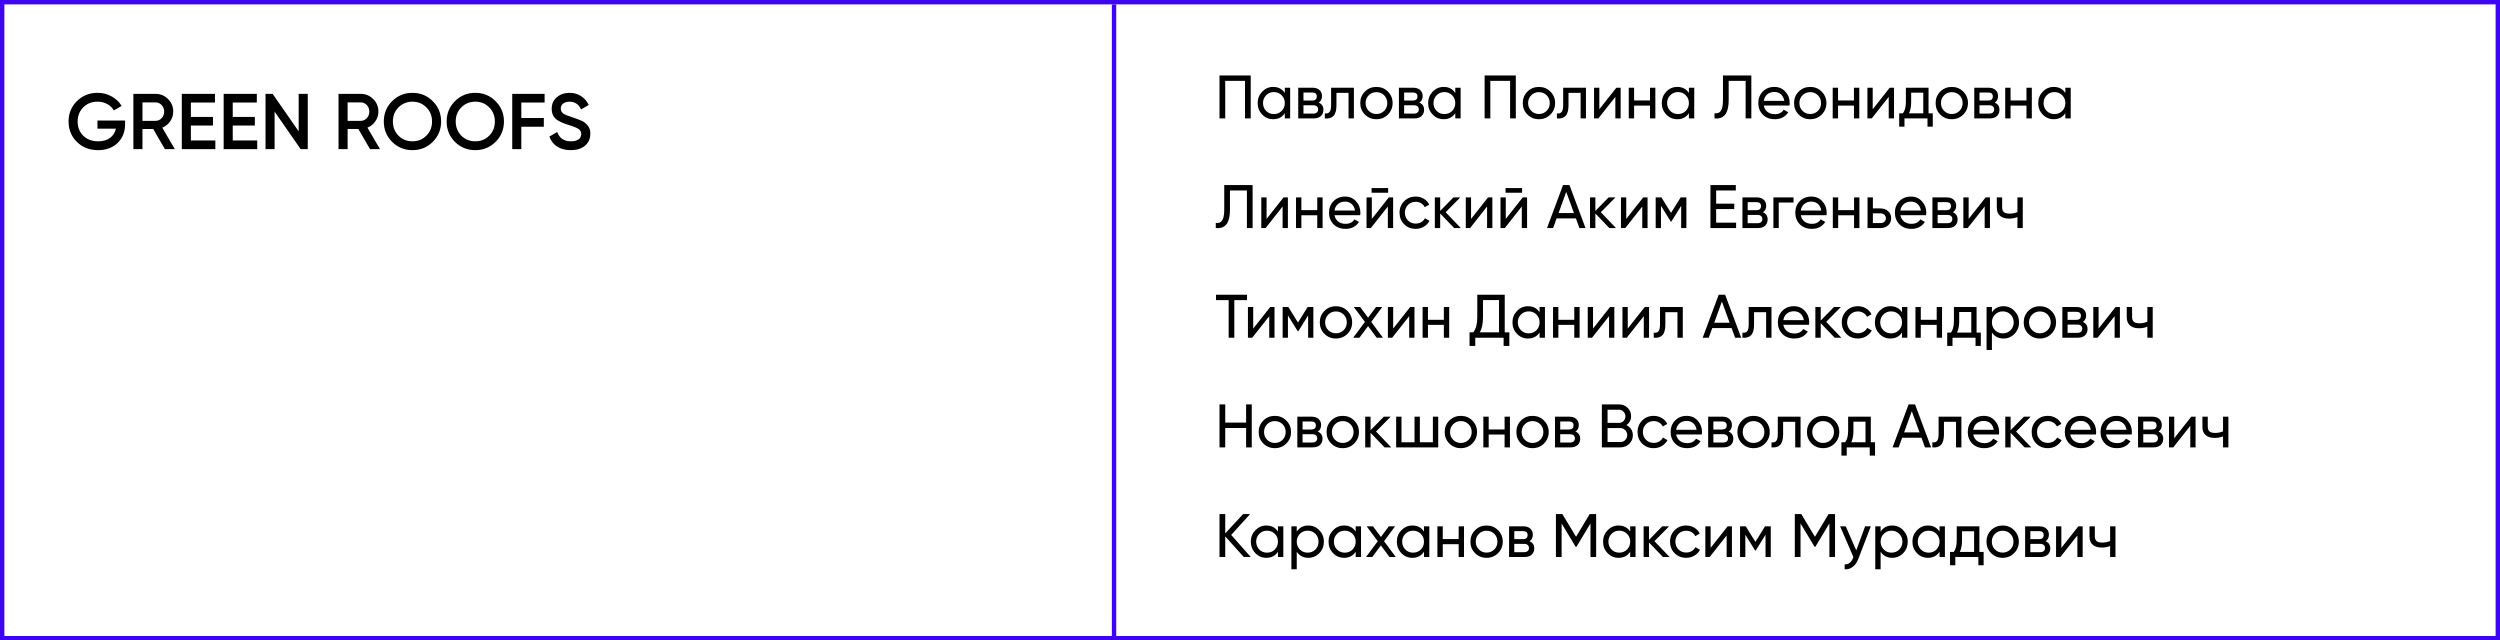 <?xml version="1.0" encoding="UTF-8"?> <svg xmlns="http://www.w3.org/2000/svg" width="570" height="146" viewBox="0 0 570 146" fill="none"><rect x="0" y="0" width="570" height="146" fill="#808080" stroke="none"/> <g clip-path="url(#clip0_334_3816)"> <rect width="570" height="146" fill="white"></rect> <path d="M22.218 27.484H28.518V28.348C28.518 30.076 27.948 31.492 26.808 32.596C25.68 33.688 24.192 34.234 22.344 34.234C20.4 34.234 18.792 33.604 17.52 32.344C16.26 31.084 15.63 29.536 15.63 27.7C15.63 25.876 16.26 24.334 17.52 23.074C18.792 21.802 20.364 21.166 22.236 21.166C23.4 21.166 24.468 21.436 25.44 21.976C26.424 22.504 27.186 23.23 27.726 24.154L25.944 25.18C25.608 24.568 25.11 24.082 24.45 23.722C23.79 23.362 23.052 23.182 22.236 23.182C20.916 23.182 19.83 23.614 18.978 24.478C18.126 25.354 17.7 26.434 17.7 27.718C17.7 29.014 18.126 30.088 18.978 30.94C19.854 31.792 20.982 32.218 22.362 32.218C23.466 32.218 24.372 31.96 25.08 31.444C25.788 30.928 26.238 30.226 26.43 29.338H22.218V27.484ZM39.86 34H37.592L34.928 29.41H32.48V34H30.41V21.4H35.45C36.578 21.4 37.532 21.796 38.312 22.588C39.104 23.356 39.5 24.31 39.5 25.45C39.5 26.254 39.266 26.992 38.798 27.664C38.342 28.324 37.742 28.804 36.998 29.104L39.86 34ZM35.45 23.344H32.48V27.556H35.45C36.002 27.556 36.47 27.352 36.854 26.944C37.238 26.536 37.43 26.038 37.43 25.45C37.43 24.862 37.238 24.364 36.854 23.956C36.47 23.548 36.002 23.344 35.45 23.344ZM43.52 28.618V32.02H49.099V34H41.45V21.4H49.01V23.38H43.52V26.656H48.559V28.618H43.52ZM53.064 28.618V32.02H58.644V34H50.994V21.4H58.554V23.38H53.064V26.656H58.104V28.618H53.064ZM68.099 29.95V21.4H70.169V34H68.549L62.609 25.45V34H60.539V21.4H62.159L68.099 29.95ZM86.636 34H84.368L81.704 29.41H79.256V34H77.186V21.4H82.226C83.354 21.4 84.308 21.796 85.088 22.588C85.88 23.356 86.276 24.31 86.276 25.45C86.276 26.254 86.042 26.992 85.574 27.664C85.118 28.324 84.518 28.804 83.774 29.104L86.636 34ZM82.226 23.344H79.256V27.556H82.226C82.778 27.556 83.246 27.352 83.63 26.944C84.014 26.536 84.206 26.038 84.206 25.45C84.206 24.862 84.014 24.364 83.63 23.956C83.246 23.548 82.778 23.344 82.226 23.344ZM98.667 32.344C97.407 33.604 95.865 34.234 94.041 34.234C92.217 34.234 90.669 33.604 89.397 32.344C88.137 31.072 87.507 29.524 87.507 27.7C87.507 25.876 88.137 24.334 89.397 23.074C90.669 21.802 92.217 21.166 94.041 21.166C95.865 21.166 97.407 21.802 98.667 23.074C99.939 24.334 100.575 25.876 100.575 27.7C100.575 29.524 99.939 31.072 98.667 32.344ZM90.855 30.94C91.731 31.792 92.793 32.218 94.041 32.218C95.301 32.218 96.357 31.792 97.209 30.94C98.073 30.076 98.505 28.996 98.505 27.7C98.505 26.404 98.073 25.33 97.209 24.478C96.357 23.614 95.301 23.182 94.041 23.182C92.781 23.182 91.719 23.614 90.855 24.478C90.003 25.33 89.577 26.404 89.577 27.7C89.577 28.984 90.003 30.064 90.855 30.94ZM112.993 32.344C111.733 33.604 110.191 34.234 108.367 34.234C106.543 34.234 104.995 33.604 103.723 32.344C102.463 31.072 101.833 29.524 101.833 27.7C101.833 25.876 102.463 24.334 103.723 23.074C104.995 21.802 106.543 21.166 108.367 21.166C110.191 21.166 111.733 21.802 112.993 23.074C114.265 24.334 114.901 25.876 114.901 27.7C114.901 29.524 114.265 31.072 112.993 32.344ZM105.181 30.94C106.057 31.792 107.119 32.218 108.367 32.218C109.627 32.218 110.683 31.792 111.535 30.94C112.399 30.076 112.831 28.996 112.831 27.7C112.831 26.404 112.399 25.33 111.535 24.478C110.683 23.614 109.627 23.182 108.367 23.182C107.107 23.182 106.045 23.614 105.181 24.478C104.329 25.33 103.903 26.404 103.903 27.7C103.903 28.984 104.329 30.064 105.181 30.94ZM124.169 21.4V23.38H118.859V26.908H123.989V28.888H118.859V34H116.789V21.4H124.169ZM130.124 34.234C128.912 34.234 127.88 33.964 127.028 33.424C126.188 32.872 125.6 32.11 125.264 31.138L127.046 30.094C127.55 31.51 128.594 32.218 130.178 32.218C130.946 32.218 131.528 32.068 131.924 31.768C132.32 31.468 132.518 31.066 132.518 30.562C132.518 30.058 132.308 29.668 131.888 29.392C131.468 29.116 130.724 28.816 129.656 28.492C128.564 28.168 127.682 27.784 127.01 27.34C126.194 26.764 125.786 25.918 125.786 24.802C125.786 23.686 126.182 22.804 126.974 22.156C127.754 21.496 128.708 21.166 129.836 21.166C130.832 21.166 131.708 21.412 132.464 21.904C133.232 22.384 133.82 23.062 134.228 23.938L132.482 24.946C131.954 23.77 131.072 23.182 129.836 23.182C129.236 23.182 128.756 23.326 128.396 23.614C128.036 23.89 127.856 24.268 127.856 24.748C127.856 25.216 128.036 25.588 128.396 25.864C128.756 26.128 129.422 26.41 130.394 26.71C130.994 26.914 131.342 27.034 131.438 27.07C131.594 27.118 131.906 27.238 132.374 27.43C132.758 27.586 133.064 27.754 133.292 27.934C134.228 28.666 134.66 29.53 134.588 30.526C134.588 31.666 134.174 32.572 133.346 33.244C132.542 33.904 131.468 34.234 130.124 34.234Z" fill="black"></path> <path d="M569 1H254V145H569V1Z" fill="white"></path> <path d="M254 1V166" stroke="#3C05F3"></path> <path d="M278.05 17.2H285.162V27H283.86V18.432H279.352V27H278.05V17.2ZM292.935 21.204V20H294.153V27H292.935V25.796C292.338 26.72 291.456 27.182 290.289 27.182C289.3 27.182 288.464 26.827 287.783 26.118C287.092 25.399 286.747 24.527 286.747 23.5C286.747 22.483 287.092 21.615 287.783 20.896C288.474 20.177 289.309 19.818 290.289 19.818C291.456 19.818 292.338 20.28 292.935 21.204ZM290.443 26.006C291.152 26.006 291.745 25.768 292.221 25.292C292.697 24.797 292.935 24.2 292.935 23.5C292.935 22.791 292.697 22.198 292.221 21.722C291.745 21.237 291.152 20.994 290.443 20.994C289.743 20.994 289.155 21.237 288.679 21.722C288.203 22.198 287.965 22.791 287.965 23.5C287.965 24.2 288.203 24.797 288.679 25.292C289.155 25.768 289.743 26.006 290.443 26.006ZM300.66 23.402C301.379 23.701 301.738 24.242 301.738 25.026C301.738 25.623 301.542 26.104 301.15 26.468C300.758 26.823 300.208 27 299.498 27H295.998V20H299.218C299.909 20 300.446 20.173 300.828 20.518C301.22 20.863 301.416 21.325 301.416 21.904C301.416 22.576 301.164 23.075 300.66 23.402ZM299.162 21.092H297.188V22.926H299.162C299.872 22.926 300.226 22.613 300.226 21.988C300.226 21.391 299.872 21.092 299.162 21.092ZM297.188 25.894H299.428C299.783 25.894 300.054 25.81 300.24 25.642C300.436 25.474 300.534 25.236 300.534 24.928C300.534 24.639 300.436 24.415 300.24 24.256C300.054 24.088 299.783 24.004 299.428 24.004H297.188V25.894ZM303.492 20H308.686V27H307.468V21.176H304.71V24.032C304.71 25.152 304.486 25.95 304.038 26.426C303.59 26.893 302.932 27.084 302.064 27V25.852C302.549 25.917 302.908 25.81 303.142 25.53C303.375 25.241 303.492 24.732 303.492 24.004V20ZM316.439 26.118C315.73 26.827 314.857 27.182 313.821 27.182C312.785 27.182 311.913 26.827 311.203 26.118C310.494 25.409 310.139 24.536 310.139 23.5C310.139 22.464 310.494 21.591 311.203 20.882C311.913 20.173 312.785 19.818 313.821 19.818C314.857 19.818 315.73 20.173 316.439 20.882C317.158 21.601 317.517 22.473 317.517 23.5C317.517 24.527 317.158 25.399 316.439 26.118ZM313.821 25.992C314.521 25.992 315.109 25.754 315.585 25.278C316.061 24.802 316.299 24.209 316.299 23.5C316.299 22.791 316.061 22.198 315.585 21.722C315.109 21.246 314.521 21.008 313.821 21.008C313.131 21.008 312.547 21.246 312.071 21.722C311.595 22.198 311.357 22.791 311.357 23.5C311.357 24.209 311.595 24.802 312.071 25.278C312.547 25.754 313.131 25.992 313.821 25.992ZM323.615 23.402C324.334 23.701 324.693 24.242 324.693 25.026C324.693 25.623 324.497 26.104 324.105 26.468C323.713 26.823 323.163 27 322.453 27H318.953V20H322.173C322.864 20 323.401 20.173 323.783 20.518C324.175 20.863 324.371 21.325 324.371 21.904C324.371 22.576 324.119 23.075 323.615 23.402ZM322.117 21.092H320.143V22.926H322.117C322.827 22.926 323.181 22.613 323.181 21.988C323.181 21.391 322.827 21.092 322.117 21.092ZM320.143 25.894H322.383C322.738 25.894 323.009 25.81 323.195 25.642C323.391 25.474 323.489 25.236 323.489 24.928C323.489 24.639 323.391 24.415 323.195 24.256C323.009 24.088 322.738 24.004 322.383 24.004H320.143V25.894ZM331.804 21.204V20H333.022V27H331.804V25.796C331.207 26.72 330.325 27.182 329.158 27.182C328.169 27.182 327.333 26.827 326.652 26.118C325.961 25.399 325.616 24.527 325.616 23.5C325.616 22.483 325.961 21.615 326.652 20.896C327.343 20.177 328.178 19.818 329.158 19.818C330.325 19.818 331.207 20.28 331.804 21.204ZM329.312 26.006C330.021 26.006 330.614 25.768 331.09 25.292C331.566 24.797 331.804 24.2 331.804 23.5C331.804 22.791 331.566 22.198 331.09 21.722C330.614 21.237 330.021 20.994 329.312 20.994C328.612 20.994 328.024 21.237 327.548 21.722C327.072 22.198 326.834 22.791 326.834 23.5C326.834 24.2 327.072 24.797 327.548 25.292C328.024 25.768 328.612 26.006 329.312 26.006ZM338.493 17.2H345.605V27H344.303V18.432H339.795V27H338.493V17.2ZM353.49 26.118C352.781 26.827 351.908 27.182 350.872 27.182C349.836 27.182 348.964 26.827 348.254 26.118C347.545 25.409 347.19 24.536 347.19 23.5C347.19 22.464 347.545 21.591 348.254 20.882C348.964 20.173 349.836 19.818 350.872 19.818C351.908 19.818 352.781 20.173 353.49 20.882C354.209 21.601 354.568 22.473 354.568 23.5C354.568 24.527 354.209 25.399 353.49 26.118ZM350.872 25.992C351.572 25.992 352.16 25.754 352.636 25.278C353.112 24.802 353.35 24.209 353.35 23.5C353.35 22.791 353.112 22.198 352.636 21.722C352.16 21.246 351.572 21.008 350.872 21.008C350.182 21.008 349.598 21.246 349.122 21.722C348.646 22.198 348.408 22.791 348.408 23.5C348.408 24.209 348.646 24.802 349.122 25.278C349.598 25.754 350.182 25.992 350.872 25.992ZM356.402 20H361.596V27H360.378V21.176H357.62V24.032C357.62 25.152 357.396 25.95 356.948 26.426C356.5 26.893 355.842 27.084 354.974 27V25.852C355.459 25.917 355.819 25.81 356.052 25.53C356.285 25.241 356.402 24.732 356.402 24.004V20ZM364.646 24.914L368.524 20H369.504V27H368.3V22.086L364.422 27H363.442V20H364.646V24.914ZM376.202 22.912V20H377.42V27H376.202V24.074H372.576V27H371.358V20H372.576V22.912H376.202ZM385.07 21.204V20H386.288V27H385.07V25.796C384.472 26.72 383.59 27.182 382.424 27.182C381.434 27.182 380.599 26.827 379.918 26.118C379.227 25.399 378.882 24.527 378.882 23.5C378.882 22.483 379.227 21.615 379.918 20.896C380.608 20.177 381.444 19.818 382.424 19.818C383.59 19.818 384.472 20.28 385.07 21.204ZM382.578 26.006C383.287 26.006 383.88 25.768 384.356 25.292C384.832 24.797 385.07 24.2 385.07 23.5C385.07 22.791 384.832 22.198 384.356 21.722C383.88 21.237 383.287 20.994 382.578 20.994C381.878 20.994 381.29 21.237 380.814 21.722C380.338 22.198 380.1 22.791 380.1 23.5C380.1 24.2 380.338 24.797 380.814 25.292C381.29 25.768 381.878 26.006 382.578 26.006ZM390.905 27V25.824C391.568 25.917 392.053 25.731 392.361 25.264C392.678 24.797 392.837 23.962 392.837 22.758V17.2H399.305V27H398.003V18.432H394.139V22.758C394.139 23.626 394.055 24.359 393.887 24.956C393.728 25.553 393.495 26.001 393.187 26.3C392.888 26.599 392.552 26.804 392.179 26.916C391.815 27.019 391.39 27.047 390.905 27ZM408.005 24.06H402.139C402.261 24.676 402.545 25.161 402.993 25.516C403.441 25.861 404.001 26.034 404.673 26.034C405.597 26.034 406.269 25.693 406.689 25.012L407.725 25.6C407.035 26.655 406.008 27.182 404.645 27.182C403.544 27.182 402.639 26.837 401.929 26.146C401.239 25.437 400.893 24.555 400.893 23.5C400.893 22.436 401.234 21.559 401.915 20.868C402.597 20.168 403.479 19.818 404.561 19.818C405.588 19.818 406.423 20.182 407.067 20.91C407.721 21.619 408.047 22.487 408.047 23.514C408.047 23.691 408.033 23.873 408.005 24.06ZM404.561 20.966C403.917 20.966 403.376 21.148 402.937 21.512C402.508 21.876 402.242 22.371 402.139 22.996H406.815C406.713 22.352 406.456 21.853 406.045 21.498C405.635 21.143 405.14 20.966 404.561 20.966ZM415.342 26.118C414.632 26.827 413.76 27.182 412.724 27.182C411.688 27.182 410.815 26.827 410.106 26.118C409.396 25.409 409.042 24.536 409.042 23.5C409.042 22.464 409.396 21.591 410.106 20.882C410.815 20.173 411.688 19.818 412.724 19.818C413.76 19.818 414.632 20.173 415.342 20.882C416.06 21.601 416.42 22.473 416.42 23.5C416.42 24.527 416.06 25.399 415.342 26.118ZM412.724 25.992C413.424 25.992 414.012 25.754 414.488 25.278C414.964 24.802 415.202 24.209 415.202 23.5C415.202 22.791 414.964 22.198 414.488 21.722C414.012 21.246 413.424 21.008 412.724 21.008C412.033 21.008 411.45 21.246 410.974 21.722C410.498 22.198 410.26 22.791 410.26 23.5C410.26 24.209 410.498 24.802 410.974 25.278C411.45 25.754 412.033 25.992 412.724 25.992ZM422.7 22.912V20H423.918V27H422.7V24.074H419.074V27H417.856V20H419.074V22.912H422.7ZM426.976 24.914L430.854 20H431.834V27H430.63V22.086L426.752 27H425.772V20H426.976V24.914ZM439.708 20V25.838H440.674V28.876H439.47V27H434.22V28.876H433.016V25.838H433.87C434.318 25.222 434.542 24.359 434.542 23.248V20H439.708ZM435.256 25.838H438.504V21.134H435.746V23.248C435.746 24.275 435.582 25.138 435.256 25.838ZM447.621 26.118C446.912 26.827 446.039 27.182 445.003 27.182C443.967 27.182 443.094 26.827 442.385 26.118C441.676 25.409 441.321 24.536 441.321 23.5C441.321 22.464 441.676 21.591 442.385 20.882C443.094 20.173 443.967 19.818 445.003 19.818C446.039 19.818 446.912 20.173 447.621 20.882C448.34 21.601 448.699 22.473 448.699 23.5C448.699 24.527 448.34 25.399 447.621 26.118ZM445.003 25.992C445.703 25.992 446.291 25.754 446.767 25.278C447.243 24.802 447.481 24.209 447.481 23.5C447.481 22.791 447.243 22.198 446.767 21.722C446.291 21.246 445.703 21.008 445.003 21.008C444.312 21.008 443.729 21.246 443.253 21.722C442.777 22.198 442.539 22.791 442.539 23.5C442.539 24.209 442.777 24.802 443.253 25.278C443.729 25.754 444.312 25.992 445.003 25.992ZM454.797 23.402C455.516 23.701 455.875 24.242 455.875 25.026C455.875 25.623 455.679 26.104 455.287 26.468C454.895 26.823 454.344 27 453.635 27H450.135V20H453.355C454.046 20 454.582 20.173 454.965 20.518C455.357 20.863 455.553 21.325 455.553 21.904C455.553 22.576 455.301 23.075 454.797 23.402ZM453.299 21.092H451.325V22.926H453.299C454.008 22.926 454.363 22.613 454.363 21.988C454.363 21.391 454.008 21.092 453.299 21.092ZM451.325 25.894H453.565C453.92 25.894 454.19 25.81 454.377 25.642C454.573 25.474 454.671 25.236 454.671 24.928C454.671 24.639 454.573 24.415 454.377 24.256C454.19 24.088 453.92 24.004 453.565 24.004H451.325V25.894ZM462.034 22.912V20H463.252V27H462.034V24.074H458.408V27H457.19V20H458.408V22.912H462.034ZM470.902 21.204V20H472.12V27H470.902V25.796C470.304 26.72 469.422 27.182 468.256 27.182C467.266 27.182 466.431 26.827 465.75 26.118C465.059 25.399 464.714 24.527 464.714 23.5C464.714 22.483 465.059 21.615 465.75 20.896C466.44 20.177 467.276 19.818 468.256 19.818C469.422 19.818 470.304 20.28 470.902 21.204ZM468.41 26.006C469.119 26.006 469.712 25.768 470.188 25.292C470.664 24.797 470.902 24.2 470.902 23.5C470.902 22.791 470.664 22.198 470.188 21.722C469.712 21.237 469.119 20.994 468.41 20.994C467.71 20.994 467.122 21.237 466.646 21.722C466.17 22.198 465.932 22.791 465.932 23.5C465.932 24.2 466.17 24.797 466.646 25.292C467.122 25.768 467.71 26.006 468.41 26.006Z" fill="black"></path> <path d="M277.196 52V50.824C277.859 50.917 278.344 50.731 278.652 50.264C278.969 49.797 279.128 48.962 279.128 47.758V42.2H285.596V52H284.294V43.432H280.43V47.758C280.43 48.626 280.346 49.359 280.178 49.956C280.019 50.553 279.786 51.001 279.478 51.3C279.179 51.599 278.843 51.804 278.47 51.916C278.106 52.019 277.681 52.047 277.196 52ZM288.78 49.914L292.658 45H293.638V52H292.434V47.086L288.556 52H287.576V45H288.78V49.914ZM300.336 47.912V45H301.554V52H300.336V49.074H296.71V52H295.492V45H296.71V47.912H300.336ZM310.128 49.06H304.262C304.384 49.676 304.668 50.161 305.116 50.516C305.564 50.861 306.124 51.034 306.796 51.034C307.72 51.034 308.392 50.693 308.812 50.012L309.848 50.6C309.158 51.655 308.131 52.182 306.768 52.182C305.667 52.182 304.762 51.837 304.052 51.146C303.362 50.437 303.016 49.555 303.016 48.5C303.016 47.436 303.357 46.559 304.038 45.868C304.72 45.168 305.602 44.818 306.684 44.818C307.711 44.818 308.546 45.182 309.19 45.91C309.844 46.619 310.17 47.487 310.17 48.514C310.17 48.691 310.156 48.873 310.128 49.06ZM306.684 45.966C306.04 45.966 305.499 46.148 305.06 46.512C304.631 46.876 304.365 47.371 304.262 47.996H308.938C308.836 47.352 308.579 46.853 308.168 46.498C307.758 46.143 307.263 45.966 306.684 45.966ZM316.498 43.95H312.718V42.886H316.498V43.95ZM312.774 49.914L316.652 45H317.632V52H316.428V47.086L312.55 52H311.57V45H312.774V49.914ZM322.777 52.182C321.722 52.182 320.845 51.832 320.145 51.132C319.445 50.423 319.095 49.545 319.095 48.5C319.095 47.455 319.445 46.582 320.145 45.882C320.845 45.173 321.722 44.818 322.777 44.818C323.467 44.818 324.088 44.986 324.639 45.322C325.189 45.649 325.6 46.092 325.871 46.652L324.849 47.24C324.671 46.867 324.396 46.568 324.023 46.344C323.659 46.12 323.243 46.008 322.777 46.008C322.077 46.008 321.489 46.246 321.013 46.722C320.546 47.207 320.312 47.8 320.312 48.5C320.312 49.191 320.546 49.779 321.013 50.264C321.489 50.74 322.077 50.978 322.777 50.978C323.243 50.978 323.663 50.871 324.037 50.656C324.41 50.432 324.695 50.133 324.891 49.76L325.927 50.362C325.619 50.922 325.185 51.365 324.625 51.692C324.065 52.019 323.449 52.182 322.777 52.182ZM329.607 48.388L333.065 52H331.553L328.361 48.682V52H327.143V45H328.361V48.094L331.385 45H332.953L329.607 48.388ZM335.401 49.914L339.279 45H340.259V52H339.055V47.086L335.177 52H334.197V45H335.401V49.914ZM347.041 43.95H343.261V42.886H347.041V43.95ZM343.317 49.914L347.195 45H348.175V52H346.971V47.086L343.093 52H342.113V45H343.317V49.914ZM361.495 52H360.109L359.311 49.802H354.901L354.103 52H352.717L356.371 42.2H357.841L361.495 52ZM357.099 43.754L355.349 48.584H358.863L357.099 43.754ZM364.99 48.388L368.448 52H366.936L363.744 48.682V52H362.526V45H363.744V48.094L366.768 45H368.336L364.99 48.388ZM370.784 49.914L374.662 45H375.642V52H374.438V47.086L370.56 52H369.58V45H370.784V49.914ZM383.194 45H384.496V52H383.306V46.918L381.08 50.502H380.926L378.7 46.918V52H377.496V45H378.798L380.996 48.542L383.194 45ZM391.284 47.66V50.768H395.834V52H389.982V42.2H395.764V43.432H391.284V46.442H395.414V47.66H391.284ZM401.941 48.402C402.66 48.701 403.019 49.242 403.019 50.026C403.019 50.623 402.823 51.104 402.431 51.468C402.039 51.823 401.489 52 400.779 52H397.279V45H400.499C401.19 45 401.727 45.173 402.109 45.518C402.501 45.863 402.697 46.325 402.697 46.904C402.697 47.576 402.445 48.075 401.941 48.402ZM400.443 46.092H398.469V47.926H400.443C401.153 47.926 401.507 47.613 401.507 46.988C401.507 46.391 401.153 46.092 400.443 46.092ZM398.469 50.894H400.709C401.064 50.894 401.335 50.81 401.521 50.642C401.717 50.474 401.815 50.236 401.815 49.928C401.815 49.639 401.717 49.415 401.521 49.256C401.335 49.088 401.064 49.004 400.709 49.004H398.469V50.894ZM404.334 45H408.926V46.176H405.552V52H404.334V45ZM416.441 49.06H410.575C410.696 49.676 410.981 50.161 411.429 50.516C411.877 50.861 412.437 51.034 413.109 51.034C414.033 51.034 414.705 50.693 415.125 50.012L416.161 50.6C415.47 51.655 414.444 52.182 413.081 52.182C411.98 52.182 411.074 51.837 410.365 51.146C409.674 50.437 409.329 49.555 409.329 48.5C409.329 47.436 409.67 46.559 410.351 45.868C411.032 45.168 411.914 44.818 412.997 44.818C414.024 44.818 414.859 45.182 415.503 45.91C416.156 46.619 416.483 47.487 416.483 48.514C416.483 48.691 416.469 48.873 416.441 49.06ZM412.997 45.966C412.353 45.966 411.812 46.148 411.373 46.512C410.944 46.876 410.678 47.371 410.575 47.996H415.251C415.148 47.352 414.892 46.853 414.481 46.498C414.07 46.143 413.576 45.966 412.997 45.966ZM422.727 47.912V45H423.945V52H422.727V49.074H419.101V52H417.883V45H419.101V47.912H422.727ZM427.017 47.52H428.753C429.453 47.52 430.032 47.73 430.489 48.15C430.956 48.561 431.189 49.097 431.189 49.76C431.189 50.423 430.956 50.964 430.489 51.384C430.022 51.795 429.444 52 428.753 52H425.799V45H427.017V47.52ZM427.017 50.866H428.753C429.108 50.866 429.402 50.763 429.635 50.558C429.868 50.353 429.985 50.087 429.985 49.76C429.985 49.433 429.864 49.167 429.621 48.962C429.388 48.747 429.098 48.64 428.753 48.64H427.017V50.866ZM439.15 49.06H433.284C433.405 49.676 433.69 50.161 434.138 50.516C434.586 50.861 435.146 51.034 435.818 51.034C436.742 51.034 437.414 50.693 437.834 50.012L438.87 50.6C438.179 51.655 437.153 52.182 435.79 52.182C434.689 52.182 433.783 51.837 433.074 51.146C432.383 50.437 432.038 49.555 432.038 48.5C432.038 47.436 432.379 46.559 433.06 45.868C433.741 45.168 434.623 44.818 435.706 44.818C436.733 44.818 437.568 45.182 438.212 45.91C438.865 46.619 439.192 47.487 439.192 48.514C439.192 48.691 439.178 48.873 439.15 49.06ZM435.706 45.966C435.062 45.966 434.521 46.148 434.082 46.512C433.653 46.876 433.387 47.371 433.284 47.996H437.96C437.857 47.352 437.601 46.853 437.19 46.498C436.779 46.143 436.285 45.966 435.706 45.966ZM445.254 48.402C445.973 48.701 446.332 49.242 446.332 50.026C446.332 50.623 446.136 51.104 445.744 51.468C445.352 51.823 444.801 52 444.092 52H440.592V45H443.812C444.503 45 445.039 45.173 445.422 45.518C445.814 45.863 446.01 46.325 446.01 46.904C446.01 47.576 445.758 48.075 445.254 48.402ZM443.756 46.092H441.782V47.926H443.756C444.465 47.926 444.82 47.613 444.82 46.988C444.82 46.391 444.465 46.092 443.756 46.092ZM441.782 50.894H444.022C444.377 50.894 444.647 50.81 444.834 50.642C445.03 50.474 445.128 50.236 445.128 49.928C445.128 49.639 445.03 49.415 444.834 49.256C444.647 49.088 444.377 49.004 444.022 49.004H441.782V50.894ZM448.851 49.914L452.729 45H453.709V52H452.505V47.086L448.627 52H447.647V45H448.851V49.914ZM459.973 48.346V45H461.191V52H459.973V49.48C459.403 49.723 458.773 49.844 458.083 49.844C457.177 49.844 456.482 49.629 455.997 49.2C455.511 48.771 455.269 48.145 455.269 47.324V45H456.487V47.254C456.487 47.767 456.622 48.141 456.893 48.374C457.173 48.598 457.597 48.71 458.167 48.71C458.811 48.71 459.413 48.589 459.973 48.346Z" fill="black"></path> <path d="M277.252 67.2H284.322V68.432H281.424V77H280.136V68.432H277.252V67.2ZM285.732 74.914L289.61 70H290.59V77H289.386V72.086L285.508 77H284.528V70H285.732V74.914ZM298.142 70H299.444V77H298.254V71.918L296.028 75.502H295.874L293.648 71.918V77H292.444V70H293.746L295.944 73.542L298.142 70ZM307.211 76.118C306.502 76.827 305.629 77.182 304.593 77.182C303.557 77.182 302.684 76.827 301.975 76.118C301.266 75.409 300.911 74.536 300.911 73.5C300.911 72.464 301.266 71.591 301.975 70.882C302.684 70.173 303.557 69.818 304.593 69.818C305.629 69.818 306.502 70.173 307.211 70.882C307.93 71.601 308.289 72.473 308.289 73.5C308.289 74.527 307.93 75.399 307.211 76.118ZM304.593 75.992C305.293 75.992 305.881 75.754 306.357 75.278C306.833 74.802 307.071 74.209 307.071 73.5C307.071 72.791 306.833 72.198 306.357 71.722C305.881 71.246 305.293 71.008 304.593 71.008C303.902 71.008 303.319 71.246 302.843 71.722C302.367 72.198 302.129 72.791 302.129 73.5C302.129 74.209 302.367 74.802 302.843 75.278C303.319 75.754 303.902 75.992 304.593 75.992ZM312.635 73.388L315.309 77H313.881L311.921 74.354L309.947 77H308.519L311.207 73.402L308.673 70H310.115L311.921 72.436L313.727 70H315.155L312.635 73.388ZM317.642 74.914L321.52 70H322.5V77H321.296V72.086L317.418 77H316.438V70H317.642V74.914ZM329.198 72.912V70H330.416V77H329.198V74.074H325.572V77H324.354V70H325.572V72.912H329.198ZM343.078 67.2V75.768H344.128V78.876H342.826V77H336.358V78.876H335.056V75.768H335.91C336.516 75.003 336.82 73.855 336.82 72.324V67.2H343.078ZM337.38 75.768H341.776V68.418H338.122V72.352C338.122 73.827 337.874 74.965 337.38 75.768ZM351.027 71.204V70H352.245V77H351.027V75.796C350.429 76.72 349.547 77.182 348.381 77.182C347.391 77.182 346.556 76.827 345.875 76.118C345.184 75.399 344.839 74.527 344.839 73.5C344.839 72.483 345.184 71.615 345.875 70.896C346.565 70.177 347.401 69.818 348.381 69.818C349.547 69.818 350.429 70.28 351.027 71.204ZM348.535 76.006C349.244 76.006 349.837 75.768 350.313 75.292C350.789 74.797 351.027 74.2 351.027 73.5C351.027 72.791 350.789 72.198 350.313 71.722C349.837 71.237 349.244 70.994 348.535 70.994C347.835 70.994 347.247 71.237 346.771 71.722C346.295 72.198 346.057 72.791 346.057 73.5C346.057 74.2 346.295 74.797 346.771 75.292C347.247 75.768 347.835 76.006 348.535 76.006ZM358.934 72.912V70H360.152V77H358.934V74.074H355.308V77H354.09V70H355.308V72.912H358.934ZM363.21 74.914L367.088 70H368.068V77H366.864V72.086L362.986 77H362.006V70H363.21V74.914ZM371.126 74.914L375.004 70H375.984V77H374.78V72.086L370.902 77H369.922V70H371.126V74.914ZM378.482 70H383.676V77H382.458V71.176H379.7V74.032C379.7 75.152 379.476 75.95 379.028 76.426C378.58 76.893 377.922 77.084 377.054 77V75.852C377.539 75.917 377.899 75.81 378.132 75.53C378.365 75.241 378.482 74.732 378.482 74.004V70ZM396.988 77H395.602L394.804 74.802H390.394L389.596 77H388.21L391.864 67.2H393.334L396.988 77ZM392.592 68.754L390.842 73.584H394.356L392.592 68.754ZM398.703 70H403.897V77H402.679V71.176H399.921V74.032C399.921 75.152 399.697 75.95 399.249 76.426C398.801 76.893 398.143 77.084 397.275 77V75.852C397.76 75.917 398.119 75.81 398.353 75.53C398.586 75.241 398.703 74.732 398.703 74.004V70ZM412.462 74.06H406.596C406.718 74.676 407.002 75.161 407.45 75.516C407.898 75.861 408.458 76.034 409.13 76.034C410.054 76.034 410.726 75.693 411.146 75.012L412.182 75.6C411.492 76.655 410.465 77.182 409.102 77.182C408.001 77.182 407.096 76.837 406.386 76.146C405.696 75.437 405.35 74.555 405.35 73.5C405.35 72.436 405.691 71.559 406.372 70.868C407.054 70.168 407.936 69.818 409.018 69.818C410.045 69.818 410.88 70.182 411.524 70.91C412.178 71.619 412.504 72.487 412.504 73.514C412.504 73.691 412.49 73.873 412.462 74.06ZM409.018 70.966C408.374 70.966 407.833 71.148 407.394 71.512C406.965 71.876 406.699 72.371 406.596 72.996H411.272C411.17 72.352 410.913 71.853 410.502 71.498C410.092 71.143 409.597 70.966 409.018 70.966ZM416.368 73.388L419.826 77H418.314L415.122 73.682V77H413.904V70H415.122V73.094L418.146 70H419.714L416.368 73.388ZM423.607 77.182C422.552 77.182 421.675 76.832 420.975 76.132C420.275 75.423 419.925 74.545 419.925 73.5C419.925 72.455 420.275 71.582 420.975 70.882C421.675 70.173 422.552 69.818 423.607 69.818C424.297 69.818 424.918 69.986 425.469 70.322C426.019 70.649 426.43 71.092 426.701 71.652L425.679 72.24C425.501 71.867 425.226 71.568 424.853 71.344C424.489 71.12 424.073 71.008 423.607 71.008C422.907 71.008 422.319 71.246 421.843 71.722C421.376 72.207 421.143 72.8 421.143 73.5C421.143 74.191 421.376 74.779 421.843 75.264C422.319 75.74 422.907 75.978 423.607 75.978C424.073 75.978 424.493 75.871 424.867 75.656C425.24 75.432 425.525 75.133 425.721 74.76L426.757 75.362C426.449 75.922 426.015 76.365 425.455 76.692C424.895 77.019 424.279 77.182 423.607 77.182ZM433.659 71.204V70H434.877V77H433.659V75.796C433.062 76.72 432.18 77.182 431.013 77.182C430.024 77.182 429.189 76.827 428.507 76.118C427.817 75.399 427.471 74.527 427.471 73.5C427.471 72.483 427.817 71.615 428.507 70.896C429.198 70.177 430.033 69.818 431.013 69.818C432.18 69.818 433.062 70.28 433.659 71.204ZM431.167 76.006C431.877 76.006 432.469 75.768 432.945 75.292C433.421 74.797 433.659 74.2 433.659 73.5C433.659 72.791 433.421 72.198 432.945 71.722C432.469 71.237 431.877 70.994 431.167 70.994C430.467 70.994 429.879 71.237 429.403 71.722C428.927 72.198 428.689 72.791 428.689 73.5C428.689 74.2 428.927 74.797 429.403 75.292C429.879 75.768 430.467 76.006 431.167 76.006ZM441.567 72.912V70H442.785V77H441.567V74.074H437.941V77H436.723V70H437.941V72.912H441.567ZM450.659 70V75.838H451.625V78.876H450.421V77H445.171V78.876H443.967V75.838H444.821C445.269 75.222 445.493 74.359 445.493 73.248V70H450.659ZM446.207 75.838H449.455V71.134H446.697V73.248C446.697 74.275 446.534 75.138 446.207 75.838ZM456.802 69.818C457.782 69.818 458.617 70.177 459.308 70.896C459.998 71.615 460.344 72.483 460.344 73.5C460.344 74.527 459.998 75.399 459.308 76.118C458.626 76.827 457.791 77.182 456.802 77.182C455.644 77.182 454.762 76.72 454.156 75.796V79.8H452.938V70H454.156V71.204C454.762 70.28 455.644 69.818 456.802 69.818ZM456.648 76.006C457.348 76.006 457.936 75.768 458.412 75.292C458.888 74.797 459.126 74.2 459.126 73.5C459.126 72.791 458.888 72.198 458.412 71.722C457.936 71.237 457.348 70.994 456.648 70.994C455.938 70.994 455.346 71.237 454.87 71.722C454.394 72.198 454.156 72.791 454.156 73.5C454.156 74.2 454.394 74.797 454.87 75.292C455.346 75.768 455.938 76.006 456.648 76.006ZM467.705 76.118C466.996 76.827 466.123 77.182 465.087 77.182C464.051 77.182 463.178 76.827 462.469 76.118C461.76 75.409 461.405 74.536 461.405 73.5C461.405 72.464 461.76 71.591 462.469 70.882C463.178 70.173 464.051 69.818 465.087 69.818C466.123 69.818 466.996 70.173 467.705 70.882C468.424 71.601 468.783 72.473 468.783 73.5C468.783 74.527 468.424 75.399 467.705 76.118ZM465.087 75.992C465.787 75.992 466.375 75.754 466.851 75.278C467.327 74.802 467.565 74.209 467.565 73.5C467.565 72.791 467.327 72.198 466.851 71.722C466.375 71.246 465.787 71.008 465.087 71.008C464.396 71.008 463.813 71.246 463.337 71.722C462.861 72.198 462.623 72.791 462.623 73.5C462.623 74.209 462.861 74.802 463.337 75.278C463.813 75.754 464.396 75.992 465.087 75.992ZM474.881 73.402C475.6 73.701 475.959 74.242 475.959 75.026C475.959 75.623 475.763 76.104 475.371 76.468C474.979 76.823 474.428 77 473.719 77H470.219V70H473.439C474.13 70 474.666 70.173 475.049 70.518C475.441 70.863 475.637 71.325 475.637 71.904C475.637 72.576 475.385 73.075 474.881 73.402ZM473.383 71.092H471.409V72.926H473.383C474.092 72.926 474.447 72.613 474.447 71.988C474.447 71.391 474.092 71.092 473.383 71.092ZM471.409 75.894H473.649C474.004 75.894 474.274 75.81 474.461 75.642C474.657 75.474 474.755 75.236 474.755 74.928C474.755 74.639 474.657 74.415 474.461 74.256C474.274 74.088 474.004 74.004 473.649 74.004H471.409V75.894ZM478.478 74.914L482.356 70H483.336V77H482.132V72.086L478.254 77H477.274V70H478.478V74.914ZM489.6 73.346V70H490.818V77H489.6V74.48C489.03 74.723 488.4 74.844 487.71 74.844C486.804 74.844 486.109 74.629 485.624 74.2C485.138 73.771 484.896 73.145 484.896 72.324V70H486.114V72.254C486.114 72.767 486.249 73.141 486.52 73.374C486.8 73.598 487.224 73.71 487.794 73.71C488.438 73.71 489.04 73.589 489.6 73.346Z" fill="black"></path> <path d="M284.112 96.358V92.2H285.4V102H284.112V97.59H279.352V102H278.05V92.2H279.352V96.358H284.112ZM293.279 101.118C292.57 101.827 291.697 102.182 290.661 102.182C289.625 102.182 288.753 101.827 288.043 101.118C287.334 100.409 286.979 99.536 286.979 98.5C286.979 97.464 287.334 96.591 288.043 95.882C288.753 95.173 289.625 94.818 290.661 94.818C291.697 94.818 292.57 95.173 293.279 95.882C293.998 96.601 294.357 97.473 294.357 98.5C294.357 99.527 293.998 100.399 293.279 101.118ZM290.661 100.992C291.361 100.992 291.949 100.754 292.425 100.278C292.901 99.802 293.139 99.209 293.139 98.5C293.139 97.791 292.901 97.198 292.425 96.722C291.949 96.246 291.361 96.008 290.661 96.008C289.971 96.008 289.387 96.246 288.911 96.722C288.435 97.198 288.197 97.791 288.197 98.5C288.197 99.209 288.435 99.802 288.911 100.278C289.387 100.754 289.971 100.992 290.661 100.992ZM300.455 98.402C301.174 98.701 301.533 99.242 301.533 100.026C301.533 100.623 301.337 101.104 300.945 101.468C300.553 101.823 300.002 102 299.293 102H295.793V95H299.013C299.704 95 300.24 95.173 300.623 95.518C301.015 95.863 301.211 96.325 301.211 96.904C301.211 97.576 300.959 98.075 300.455 98.402ZM298.957 96.092H296.983V97.926H298.957C299.666 97.926 300.021 97.613 300.021 96.988C300.021 96.391 299.666 96.092 298.957 96.092ZM296.983 100.894H299.223C299.578 100.894 299.848 100.81 300.035 100.642C300.231 100.474 300.329 100.236 300.329 99.928C300.329 99.639 300.231 99.415 300.035 99.256C299.848 99.088 299.578 99.004 299.223 99.004H296.983V100.894ZM308.756 101.118C308.046 101.827 307.174 102.182 306.138 102.182C305.102 102.182 304.229 101.827 303.52 101.118C302.81 100.409 302.456 99.536 302.456 98.5C302.456 97.464 302.81 96.591 303.52 95.882C304.229 95.173 305.102 94.818 306.138 94.818C307.174 94.818 308.046 95.173 308.756 95.882C309.474 96.601 309.834 97.473 309.834 98.5C309.834 99.527 309.474 100.399 308.756 101.118ZM306.138 100.992C306.838 100.992 307.426 100.754 307.902 100.278C308.378 99.802 308.616 99.209 308.616 98.5C308.616 97.791 308.378 97.198 307.902 96.722C307.426 96.246 306.838 96.008 306.138 96.008C305.447 96.008 304.864 96.246 304.388 96.722C303.912 97.198 303.674 97.791 303.674 98.5C303.674 99.209 303.912 99.802 304.388 100.278C304.864 100.754 305.447 100.992 306.138 100.992ZM313.734 98.388L317.192 102H315.68L312.488 98.682V102H311.27V95H312.488V98.094L315.512 95H317.08L313.734 98.388ZM326.696 100.838V95H327.914V102H318.324V95H319.542V100.838H322.51V95H323.728V100.838H326.696ZM335.689 101.118C334.98 101.827 334.107 102.182 333.071 102.182C332.035 102.182 331.163 101.827 330.453 101.118C329.744 100.409 329.389 99.536 329.389 98.5C329.389 97.464 329.744 96.591 330.453 95.882C331.163 95.173 332.035 94.818 333.071 94.818C334.107 94.818 334.98 95.173 335.689 95.882C336.408 96.601 336.767 97.473 336.767 98.5C336.767 99.527 336.408 100.399 335.689 101.118ZM333.071 100.992C333.771 100.992 334.359 100.754 334.835 100.278C335.311 99.802 335.549 99.209 335.549 98.5C335.549 97.791 335.311 97.198 334.835 96.722C334.359 96.246 333.771 96.008 333.071 96.008C332.381 96.008 331.797 96.246 331.321 96.722C330.845 97.198 330.607 97.791 330.607 98.5C330.607 99.209 330.845 99.802 331.321 100.278C331.797 100.754 332.381 100.992 333.071 100.992ZM343.047 97.912V95H344.265V102H343.047V99.074H339.421V102H338.203V95H339.421V97.912H343.047ZM352.027 101.118C351.318 101.827 350.445 102.182 349.409 102.182C348.373 102.182 347.501 101.827 346.791 101.118C346.082 100.409 345.727 99.536 345.727 98.5C345.727 97.464 346.082 96.591 346.791 95.882C347.501 95.173 348.373 94.818 349.409 94.818C350.445 94.818 351.318 95.173 352.027 95.882C352.746 96.601 353.105 97.473 353.105 98.5C353.105 99.527 352.746 100.399 352.027 101.118ZM349.409 100.992C350.109 100.992 350.697 100.754 351.173 100.278C351.649 99.802 351.887 99.209 351.887 98.5C351.887 97.791 351.649 97.198 351.173 96.722C350.697 96.246 350.109 96.008 349.409 96.008C348.719 96.008 348.135 96.246 347.659 96.722C347.183 97.198 346.945 97.791 346.945 98.5C346.945 99.209 347.183 99.802 347.659 100.278C348.135 100.754 348.719 100.992 349.409 100.992ZM359.203 98.402C359.922 98.701 360.281 99.242 360.281 100.026C360.281 100.623 360.085 101.104 359.693 101.468C359.301 101.823 358.751 102 358.041 102H354.541V95H357.761C358.452 95 358.989 95.173 359.371 95.518C359.763 95.863 359.959 96.325 359.959 96.904C359.959 97.576 359.707 98.075 359.203 98.402ZM357.705 96.092H355.731V97.926H357.705C358.415 97.926 358.769 97.613 358.769 96.988C358.769 96.391 358.415 96.092 357.705 96.092ZM355.731 100.894H357.971C358.326 100.894 358.597 100.81 358.783 100.642C358.979 100.474 359.077 100.236 359.077 99.928C359.077 99.639 358.979 99.415 358.783 99.256C358.597 99.088 358.326 99.004 357.971 99.004H355.731V100.894ZM370.822 96.918C371.279 97.142 371.639 97.455 371.9 97.856C372.161 98.257 372.292 98.715 372.292 99.228C372.292 100.012 372.017 100.67 371.466 101.202C370.915 101.734 370.243 102 369.45 102H365.222V92.2H369.142C369.917 92.2 370.565 92.457 371.088 92.97C371.62 93.483 371.886 94.118 371.886 94.874C371.886 95.751 371.531 96.433 370.822 96.918ZM369.142 93.418H366.524V96.414H369.142C369.553 96.414 369.898 96.269 370.178 95.98C370.458 95.691 370.598 95.336 370.598 94.916C370.598 94.505 370.453 94.155 370.164 93.866C369.884 93.567 369.543 93.418 369.142 93.418ZM366.524 100.782H369.45C369.889 100.782 370.257 100.628 370.556 100.32C370.855 100.012 371.004 99.634 371.004 99.186C371.004 98.747 370.85 98.374 370.542 98.066C370.253 97.758 369.889 97.604 369.45 97.604H366.524V100.782ZM377.04 102.182C375.986 102.182 375.108 101.832 374.408 101.132C373.708 100.423 373.358 99.545 373.358 98.5C373.358 97.455 373.708 96.582 374.408 95.882C375.108 95.173 375.986 94.818 377.04 94.818C377.731 94.818 378.352 94.986 378.902 95.322C379.453 95.649 379.864 96.092 380.134 96.652L379.112 97.24C378.935 96.867 378.66 96.568 378.286 96.344C377.922 96.12 377.507 96.008 377.04 96.008C376.34 96.008 375.752 96.246 375.276 96.722C374.81 97.207 374.576 97.8 374.576 98.5C374.576 99.191 374.81 99.779 375.276 100.264C375.752 100.74 376.34 100.978 377.04 100.978C377.507 100.978 377.927 100.871 378.3 100.656C378.674 100.432 378.958 100.133 379.154 99.76L380.19 100.362C379.882 100.922 379.448 101.365 378.888 101.692C378.328 102.019 377.712 102.182 377.04 102.182ZM388.017 99.06H382.151C382.272 99.676 382.557 100.161 383.005 100.516C383.453 100.861 384.013 101.034 384.685 101.034C385.609 101.034 386.281 100.693 386.701 100.012L387.737 100.6C387.046 101.655 386.02 102.182 384.657 102.182C383.556 102.182 382.65 101.837 381.941 101.146C381.25 100.437 380.905 99.555 380.905 98.5C380.905 97.436 381.246 96.559 381.927 95.868C382.608 95.168 383.49 94.818 384.573 94.818C385.6 94.818 386.435 95.182 387.079 95.91C387.732 96.619 388.059 97.487 388.059 98.514C388.059 98.691 388.045 98.873 388.017 99.06ZM384.573 95.966C383.929 95.966 383.388 96.148 382.949 96.512C382.52 96.876 382.254 97.371 382.151 97.996H386.827C386.724 97.352 386.468 96.853 386.057 96.498C385.646 96.143 385.152 95.966 384.573 95.966ZM394.121 98.402C394.84 98.701 395.199 99.242 395.199 100.026C395.199 100.623 395.003 101.104 394.611 101.468C394.219 101.823 393.668 102 392.959 102H389.459V95H392.679C393.37 95 393.906 95.173 394.289 95.518C394.681 95.863 394.877 96.325 394.877 96.904C394.877 97.576 394.625 98.075 394.121 98.402ZM392.623 96.092H390.649V97.926H392.623C393.332 97.926 393.687 97.613 393.687 96.988C393.687 96.391 393.332 96.092 392.623 96.092ZM390.649 100.894H392.889C393.244 100.894 393.514 100.81 393.701 100.642C393.897 100.474 393.995 100.236 393.995 99.928C393.995 99.639 393.897 99.415 393.701 99.256C393.514 99.088 393.244 99.004 392.889 99.004H390.649V100.894ZM402.422 101.118C401.713 101.827 400.84 102.182 399.804 102.182C398.768 102.182 397.895 101.827 397.186 101.118C396.477 100.409 396.122 99.536 396.122 98.5C396.122 97.464 396.477 96.591 397.186 95.882C397.895 95.173 398.768 94.818 399.804 94.818C400.84 94.818 401.713 95.173 402.422 95.882C403.141 96.601 403.5 97.473 403.5 98.5C403.5 99.527 403.141 100.399 402.422 101.118ZM399.804 100.992C400.504 100.992 401.092 100.754 401.568 100.278C402.044 99.802 402.282 99.209 402.282 98.5C402.282 97.791 402.044 97.198 401.568 96.722C401.092 96.246 400.504 96.008 399.804 96.008C399.113 96.008 398.53 96.246 398.054 96.722C397.578 97.198 397.34 97.791 397.34 98.5C397.34 99.209 397.578 99.802 398.054 100.278C398.53 100.754 399.113 100.992 399.804 100.992ZM405.334 95H410.528V102H409.31V96.176H406.552V99.032C406.552 100.152 406.328 100.95 405.88 101.426C405.432 101.893 404.774 102.084 403.906 102V100.852C404.391 100.917 404.75 100.81 404.984 100.53C405.217 100.241 405.334 99.732 405.334 99.004V95ZM418.281 101.118C417.572 101.827 416.699 102.182 415.663 102.182C414.627 102.182 413.755 101.827 413.045 101.118C412.336 100.409 411.981 99.536 411.981 98.5C411.981 97.464 412.336 96.591 413.045 95.882C413.755 95.173 414.627 94.818 415.663 94.818C416.699 94.818 417.572 95.173 418.281 95.882C419 96.601 419.359 97.473 419.359 98.5C419.359 99.527 419 100.399 418.281 101.118ZM415.663 100.992C416.363 100.992 416.951 100.754 417.427 100.278C417.903 99.802 418.141 99.209 418.141 98.5C418.141 97.791 417.903 97.198 417.427 96.722C416.951 96.246 416.363 96.008 415.663 96.008C414.973 96.008 414.389 96.246 413.913 96.722C413.437 97.198 413.199 97.791 413.199 98.5C413.199 99.209 413.437 99.802 413.913 100.278C414.389 100.754 414.973 100.992 415.663 100.992ZM426.542 95V100.838H427.508V103.876H426.304V102H421.054V103.876H419.85V100.838H420.704C421.152 100.222 421.376 99.359 421.376 98.248V95H426.542ZM422.09 100.838H425.338V96.134H422.58V98.248C422.58 99.275 422.416 100.138 422.09 100.838ZM440.286 102H438.9L438.102 99.802H433.692L432.894 102H431.508L435.162 92.2H436.632L440.286 102ZM435.89 93.754L434.14 98.584H437.654L435.89 93.754ZM442.002 95H447.196V102H445.978V96.176H443.22V99.032C443.22 100.152 442.996 100.95 442.548 101.426C442.1 101.893 441.442 102.084 440.574 102V100.852C441.059 100.917 441.418 100.81 441.652 100.53C441.885 100.241 442.002 99.732 442.002 99.004V95ZM455.761 99.06H449.895C450.017 99.676 450.301 100.161 450.749 100.516C451.197 100.861 451.757 101.034 452.429 101.034C453.353 101.034 454.025 100.693 454.445 100.012L455.481 100.6C454.791 101.655 453.764 102.182 452.401 102.182C451.3 102.182 450.395 101.837 449.685 101.146C448.995 100.437 448.649 99.555 448.649 98.5C448.649 97.436 448.99 96.559 449.671 95.868C450.353 95.168 451.235 94.818 452.317 94.818C453.344 94.818 454.179 95.182 454.823 95.91C455.477 96.619 455.803 97.487 455.803 98.514C455.803 98.691 455.789 98.873 455.761 99.06ZM452.317 95.966C451.673 95.966 451.132 96.148 450.693 96.512C450.264 96.876 449.998 97.371 449.895 97.996H454.571C454.469 97.352 454.212 96.853 453.801 96.498C453.391 96.143 452.896 95.966 452.317 95.966ZM459.667 98.388L463.125 102H461.613L458.421 98.682V102H457.203V95H458.421V98.094L461.445 95H463.013L459.667 98.388ZM466.905 102.182C465.851 102.182 464.973 101.832 464.273 101.132C463.573 100.423 463.223 99.545 463.223 98.5C463.223 97.455 463.573 96.582 464.273 95.882C464.973 95.173 465.851 94.818 466.905 94.818C467.596 94.818 468.217 94.986 468.767 95.322C469.318 95.649 469.729 96.092 469.999 96.652L468.977 97.24C468.8 96.867 468.525 96.568 468.151 96.344C467.787 96.12 467.372 96.008 466.905 96.008C466.205 96.008 465.617 96.246 465.141 96.722C464.675 97.207 464.441 97.8 464.441 98.5C464.441 99.191 464.675 99.779 465.141 100.264C465.617 100.74 466.205 100.978 466.905 100.978C467.372 100.978 467.792 100.871 468.165 100.656C468.539 100.432 468.823 100.133 469.019 99.76L470.055 100.362C469.747 100.922 469.313 101.365 468.753 101.692C468.193 102.019 467.577 102.182 466.905 102.182ZM477.882 99.06H472.016C472.138 99.676 472.422 100.161 472.87 100.516C473.318 100.861 473.878 101.034 474.55 101.034C475.474 101.034 476.146 100.693 476.566 100.012L477.602 100.6C476.912 101.655 475.885 102.182 474.522 102.182C473.421 102.182 472.516 101.837 471.806 101.146C471.116 100.437 470.77 99.555 470.77 98.5C470.77 97.436 471.111 96.559 471.792 95.868C472.474 95.168 473.356 94.818 474.438 94.818C475.465 94.818 476.3 95.182 476.944 95.91C477.598 96.619 477.924 97.487 477.924 98.514C477.924 98.691 477.91 98.873 477.882 99.06ZM474.438 95.966C473.794 95.966 473.253 96.148 472.814 96.512C472.385 96.876 472.119 97.371 472.016 97.996H476.692C476.59 97.352 476.333 96.853 475.922 96.498C475.512 96.143 475.017 95.966 474.438 95.966ZM486.031 99.06H480.165C480.286 99.676 480.571 100.161 481.019 100.516C481.467 100.861 482.027 101.034 482.699 101.034C483.623 101.034 484.295 100.693 484.715 100.012L485.751 100.6C485.06 101.655 484.033 102.182 482.671 102.182C481.569 102.182 480.664 101.837 479.955 101.146C479.264 100.437 478.919 99.555 478.919 98.5C478.919 97.436 479.259 96.559 479.941 95.868C480.622 95.168 481.504 94.818 482.587 94.818C483.613 94.818 484.449 95.182 485.093 95.91C485.746 96.619 486.073 97.487 486.073 98.514C486.073 98.691 486.059 98.873 486.031 99.06ZM482.587 95.966C481.943 95.966 481.401 96.148 480.963 96.512C480.533 96.876 480.267 97.371 480.165 97.996H484.841C484.738 97.352 484.481 96.853 484.071 96.498C483.66 96.143 483.165 95.966 482.587 95.966ZM492.135 98.402C492.853 98.701 493.213 99.242 493.213 100.026C493.213 100.623 493.017 101.104 492.625 101.468C492.233 101.823 491.682 102 490.973 102H487.473V95H490.693C491.383 95 491.92 95.173 492.303 95.518C492.695 95.863 492.891 96.325 492.891 96.904C492.891 97.576 492.639 98.075 492.135 98.402ZM490.637 96.092H488.663V97.926H490.637C491.346 97.926 491.701 97.613 491.701 96.988C491.701 96.391 491.346 96.092 490.637 96.092ZM488.663 100.894H490.903C491.257 100.894 491.528 100.81 491.715 100.642C491.911 100.474 492.009 100.236 492.009 99.928C492.009 99.639 491.911 99.415 491.715 99.256C491.528 99.088 491.257 99.004 490.903 99.004H488.663V100.894ZM495.732 99.914L499.61 95H500.59V102H499.386V97.086L495.508 102H494.528V95H495.732V99.914ZM506.854 98.346V95H508.072V102H506.854V99.48C506.284 99.723 505.654 99.844 504.964 99.844C504.058 99.844 503.363 99.629 502.878 99.2C502.392 98.771 502.15 98.145 502.15 97.324V95H503.368V97.254C503.368 97.767 503.503 98.141 503.774 98.374C504.054 98.598 504.478 98.71 505.048 98.71C505.692 98.71 506.294 98.589 506.854 98.346Z" fill="black"></path> <path d="M280.71 121.96L285.176 127H283.58L279.352 122.296V127H278.05V117.2H279.352V121.624L283.44 117.2H285.036L280.71 121.96ZM291.376 121.204V120H292.594V127H291.376V125.796C290.779 126.72 289.897 127.182 288.73 127.182C287.741 127.182 286.906 126.827 286.224 126.118C285.534 125.399 285.188 124.527 285.188 123.5C285.188 122.483 285.534 121.615 286.224 120.896C286.915 120.177 287.75 119.818 288.73 119.818C289.897 119.818 290.779 120.28 291.376 121.204ZM288.884 126.006C289.594 126.006 290.186 125.768 290.662 125.292C291.138 124.797 291.376 124.2 291.376 123.5C291.376 122.791 291.138 122.198 290.662 121.722C290.186 121.237 289.594 120.994 288.884 120.994C288.184 120.994 287.596 121.237 287.12 121.722C286.644 122.198 286.406 122.791 286.406 123.5C286.406 124.2 286.644 124.797 287.12 125.292C287.596 125.768 288.184 126.006 288.884 126.006ZM298.304 119.818C299.284 119.818 300.119 120.177 300.81 120.896C301.5 121.615 301.846 122.483 301.846 123.5C301.846 124.527 301.5 125.399 300.81 126.118C300.128 126.827 299.293 127.182 298.304 127.182C297.146 127.182 296.264 126.72 295.658 125.796V129.8H294.44V120H295.658V121.204C296.264 120.28 297.146 119.818 298.304 119.818ZM298.15 126.006C298.85 126.006 299.438 125.768 299.914 125.292C300.39 124.797 300.628 124.2 300.628 123.5C300.628 122.791 300.39 122.198 299.914 121.722C299.438 121.237 298.85 120.994 298.15 120.994C297.44 120.994 296.848 121.237 296.372 121.722C295.896 122.198 295.658 122.791 295.658 123.5C295.658 124.2 295.896 124.797 296.372 125.292C296.848 125.768 297.44 126.006 298.15 126.006ZM309.095 121.204V120H310.313V127H309.095V125.796C308.498 126.72 307.616 127.182 306.449 127.182C305.46 127.182 304.624 126.827 303.943 126.118C303.252 125.399 302.907 124.527 302.907 123.5C302.907 122.483 303.252 121.615 303.943 120.896C304.634 120.177 305.469 119.818 306.449 119.818C307.616 119.818 308.498 120.28 309.095 121.204ZM306.603 126.006C307.312 126.006 307.905 125.768 308.381 125.292C308.857 124.797 309.095 124.2 309.095 123.5C309.095 122.791 308.857 122.198 308.381 121.722C307.905 121.237 307.312 120.994 306.603 120.994C305.903 120.994 305.315 121.237 304.839 121.722C304.363 122.198 304.125 122.791 304.125 123.5C304.125 124.2 304.363 124.797 304.839 125.292C305.315 125.768 305.903 126.006 306.603 126.006ZM315.56 123.388L318.234 127H316.806L314.846 124.354L312.872 127H311.444L314.132 123.402L311.598 120H313.04L314.846 122.436L316.652 120H318.08L315.56 123.388ZM324.667 121.204V120H325.885V127H324.667V125.796C324.07 126.72 323.188 127.182 322.021 127.182C321.032 127.182 320.197 126.827 319.515 126.118C318.825 125.399 318.479 124.527 318.479 123.5C318.479 122.483 318.825 121.615 319.515 120.896C320.206 120.177 321.041 119.818 322.021 119.818C323.188 119.818 324.07 120.28 324.667 121.204ZM322.175 126.006C322.885 126.006 323.477 125.768 323.953 125.292C324.429 124.797 324.667 124.2 324.667 123.5C324.667 122.791 324.429 122.198 323.953 121.722C323.477 121.237 322.885 120.994 322.175 120.994C321.475 120.994 320.887 121.237 320.411 121.722C319.935 122.198 319.697 122.791 319.697 123.5C319.697 124.2 319.935 124.797 320.411 125.292C320.887 125.768 321.475 126.006 322.175 126.006ZM332.575 122.912V120H333.793V127H332.575V124.074H328.949V127H327.731V120H328.949V122.912H332.575ZM341.555 126.118C340.845 126.827 339.973 127.182 338.937 127.182C337.901 127.182 337.028 126.827 336.319 126.118C335.609 125.409 335.255 124.536 335.255 123.5C335.255 122.464 335.609 121.591 336.319 120.882C337.028 120.173 337.901 119.818 338.937 119.818C339.973 119.818 340.845 120.173 341.555 120.882C342.273 121.601 342.633 122.473 342.633 123.5C342.633 124.527 342.273 125.399 341.555 126.118ZM338.937 125.992C339.637 125.992 340.225 125.754 340.701 125.278C341.177 124.802 341.415 124.209 341.415 123.5C341.415 122.791 341.177 122.198 340.701 121.722C340.225 121.246 339.637 121.008 338.937 121.008C338.246 121.008 337.663 121.246 337.187 121.722C336.711 122.198 336.473 122.791 336.473 123.5C336.473 124.209 336.711 124.802 337.187 125.278C337.663 125.754 338.246 125.992 338.937 125.992ZM348.731 123.402C349.449 123.701 349.809 124.242 349.809 125.026C349.809 125.623 349.613 126.104 349.221 126.468C348.829 126.823 348.278 127 347.569 127H344.069V120H347.289C347.979 120 348.516 120.173 348.899 120.518C349.291 120.863 349.487 121.325 349.487 121.904C349.487 122.576 349.235 123.075 348.731 123.402ZM347.233 121.092H345.259V122.926H347.233C347.942 122.926 348.297 122.613 348.297 121.988C348.297 121.391 347.942 121.092 347.233 121.092ZM345.259 125.894H347.499C347.853 125.894 348.124 125.81 348.311 125.642C348.507 125.474 348.605 125.236 348.605 124.928C348.605 124.639 348.507 124.415 348.311 124.256C348.124 124.088 347.853 124.004 347.499 124.004H345.259V125.894ZM362.449 117.2H363.919V127H362.631V119.342L359.425 124.676H359.257L356.051 119.356V127H354.749V117.2H356.219L359.341 122.38L362.449 117.2ZM371.685 121.204V120H372.903V127H371.685V125.796C371.088 126.72 370.206 127.182 369.039 127.182C368.05 127.182 367.214 126.827 366.533 126.118C365.842 125.399 365.497 124.527 365.497 123.5C365.497 122.483 365.842 121.615 366.533 120.896C367.224 120.177 368.059 119.818 369.039 119.818C370.206 119.818 371.088 120.28 371.685 121.204ZM369.193 126.006C369.902 126.006 370.495 125.768 370.971 125.292C371.447 124.797 371.685 124.2 371.685 123.5C371.685 122.791 371.447 122.198 370.971 121.722C370.495 121.237 369.902 120.994 369.193 120.994C368.493 120.994 367.905 121.237 367.429 121.722C366.953 122.198 366.715 122.791 366.715 123.5C366.715 124.2 366.953 124.797 367.429 125.292C367.905 125.768 368.493 126.006 369.193 126.006ZM377.212 123.388L380.67 127H379.158L375.966 123.682V127H374.748V120H375.966V123.094L378.99 120H380.558L377.212 123.388ZM384.45 127.182C383.396 127.182 382.518 126.832 381.818 126.132C381.118 125.423 380.768 124.545 380.768 123.5C380.768 122.455 381.118 121.582 381.818 120.882C382.518 120.173 383.396 119.818 384.45 119.818C385.141 119.818 385.762 119.986 386.312 120.322C386.863 120.649 387.274 121.092 387.544 121.652L386.522 122.24C386.345 121.867 386.07 121.568 385.696 121.344C385.332 121.12 384.917 121.008 384.45 121.008C383.75 121.008 383.162 121.246 382.686 121.722C382.22 122.207 381.986 122.8 381.986 123.5C381.986 124.191 382.22 124.779 382.686 125.264C383.162 125.74 383.75 125.978 384.45 125.978C384.917 125.978 385.337 125.871 385.71 125.656C386.084 125.432 386.368 125.133 386.564 124.76L387.6 125.362C387.292 125.922 386.858 126.365 386.298 126.692C385.738 127.019 385.122 127.182 384.45 127.182ZM390.021 124.914L393.899 120H394.879V127H393.675V122.086L389.797 127H388.817V120H390.021V124.914ZM402.431 120H403.733V127H402.543V121.918L400.317 125.502H400.163L397.937 121.918V127H396.733V120H398.035L400.233 123.542L402.431 120ZM416.918 117.2H418.388V127H417.1V119.342L413.894 124.676H413.726L410.52 119.356V127H409.218V117.2H410.688L413.81 122.38L416.918 117.2ZM423.228 125.488L425.244 120H426.546L423.69 127.434C423.391 128.227 422.971 128.829 422.43 129.24C421.888 129.66 421.272 129.847 420.582 129.8V128.666C421.431 128.731 422.061 128.265 422.472 127.266L422.584 127.014L419.546 120H420.834L423.228 125.488ZM431.427 119.818C432.407 119.818 433.242 120.177 433.933 120.896C434.623 121.615 434.969 122.483 434.969 123.5C434.969 124.527 434.623 125.399 433.933 126.118C433.251 126.827 432.416 127.182 431.427 127.182C430.269 127.182 429.387 126.72 428.781 125.796V129.8H427.563V120H428.781V121.204C429.387 120.28 430.269 119.818 431.427 119.818ZM431.273 126.006C431.973 126.006 432.561 125.768 433.037 125.292C433.513 124.797 433.751 124.2 433.751 123.5C433.751 122.791 433.513 122.198 433.037 121.722C432.561 121.237 431.973 120.994 431.273 120.994C430.563 120.994 429.971 121.237 429.495 121.722C429.019 122.198 428.781 122.791 428.781 123.5C428.781 124.2 429.019 124.797 429.495 125.292C429.971 125.768 430.563 126.006 431.273 126.006ZM442.218 121.204V120H443.436V127H442.218V125.796C441.621 126.72 440.739 127.182 439.572 127.182C438.583 127.182 437.747 126.827 437.066 126.118C436.375 125.399 436.03 124.527 436.03 123.5C436.03 122.483 436.375 121.615 437.066 120.896C437.757 120.177 438.592 119.818 439.572 119.818C440.739 119.818 441.621 120.28 442.218 121.204ZM439.726 126.006C440.435 126.006 441.028 125.768 441.504 125.292C441.98 124.797 442.218 124.2 442.218 123.5C442.218 122.791 441.98 122.198 441.504 121.722C441.028 121.237 440.435 120.994 439.726 120.994C439.026 120.994 438.438 121.237 437.962 121.722C437.486 122.198 437.248 122.791 437.248 123.5C437.248 124.2 437.486 124.797 437.962 125.292C438.438 125.768 439.026 126.006 439.726 126.006ZM451.301 120V125.838H452.267V128.876H451.063V127H445.813V128.876H444.609V125.838H445.463C445.911 125.222 446.135 124.359 446.135 123.248V120H451.301ZM446.849 125.838H450.097V121.134H447.339V123.248C447.339 124.275 447.176 125.138 446.849 125.838ZM459.215 126.118C458.505 126.827 457.633 127.182 456.597 127.182C455.561 127.182 454.688 126.827 453.979 126.118C453.269 125.409 452.915 124.536 452.915 123.5C452.915 122.464 453.269 121.591 453.979 120.882C454.688 120.173 455.561 119.818 456.597 119.818C457.633 119.818 458.505 120.173 459.215 120.882C459.933 121.601 460.293 122.473 460.293 123.5C460.293 124.527 459.933 125.399 459.215 126.118ZM456.597 125.992C457.297 125.992 457.885 125.754 458.361 125.278C458.837 124.802 459.075 124.209 459.075 123.5C459.075 122.791 458.837 122.198 458.361 121.722C457.885 121.246 457.297 121.008 456.597 121.008C455.906 121.008 455.323 121.246 454.847 121.722C454.371 122.198 454.133 122.791 454.133 123.5C454.133 124.209 454.371 124.802 454.847 125.278C455.323 125.754 455.906 125.992 456.597 125.992ZM466.391 123.402C467.109 123.701 467.469 124.242 467.469 125.026C467.469 125.623 467.273 126.104 466.881 126.468C466.489 126.823 465.938 127 465.229 127H461.729V120H464.949C465.639 120 466.176 120.173 466.559 120.518C466.951 120.863 467.147 121.325 467.147 121.904C467.147 122.576 466.895 123.075 466.391 123.402ZM464.893 121.092H462.919V122.926H464.893C465.602 122.926 465.957 122.613 465.957 121.988C465.957 121.391 465.602 121.092 464.893 121.092ZM462.919 125.894H465.159C465.513 125.894 465.784 125.81 465.971 125.642C466.167 125.474 466.265 125.236 466.265 124.928C466.265 124.639 466.167 124.415 465.971 124.256C465.784 124.088 465.513 124.004 465.159 124.004H462.919V125.894ZM469.987 124.914L473.865 120H474.845V127H473.641V122.086L469.763 127H468.783V120H469.987V124.914ZM481.109 123.346V120H482.327V127H481.109V124.48C480.54 124.723 479.91 124.844 479.219 124.844C478.314 124.844 477.619 124.629 477.133 124.2C476.648 123.771 476.405 123.145 476.405 122.324V120H477.623V122.254C477.623 122.767 477.759 123.141 478.029 123.374C478.309 123.598 478.734 123.71 479.303 123.71C479.947 123.71 480.549 123.589 481.109 123.346Z" fill="black"></path> </g> <rect x="0.5" y="0.5" width="569" height="145" stroke="#3C05F3"></rect> <defs> <clipPath id="clip0_334_3816"> <rect width="570" height="146" fill="white"></rect> </clipPath> </defs> </svg> 